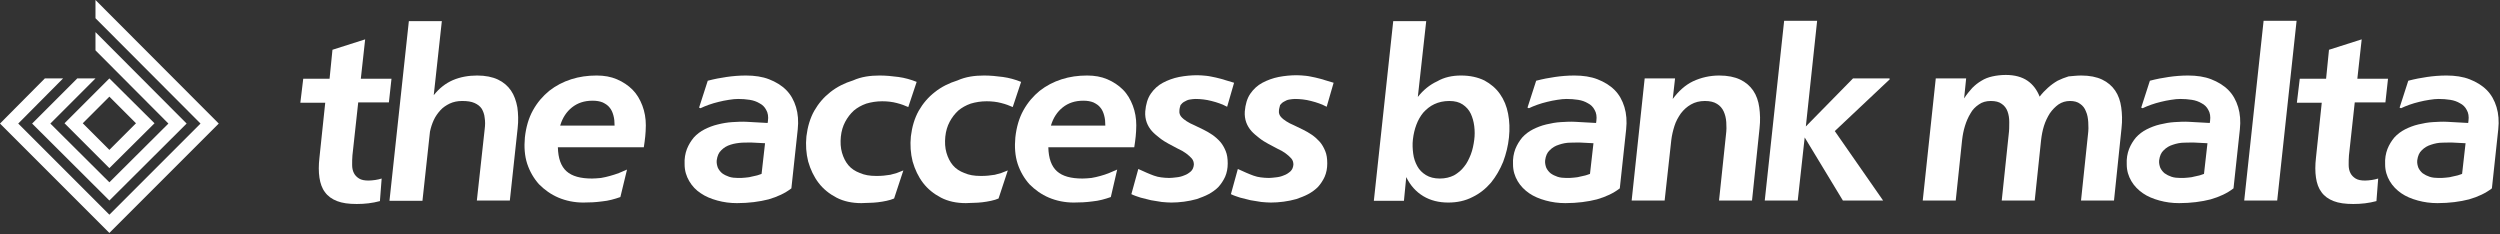 <?xml version="1.0" encoding="UTF-8" standalone="no"?> <svg xmlns="http://www.w3.org/2000/svg" xmlns:xlink="http://www.w3.org/1999/xlink" xmlns:serif="http://www.serif.com/" width="100%" height="100%" viewBox="0 0 864 81" version="1.1" xml:space="preserve" style="fill-rule:evenodd;clip-rule:evenodd;stroke-linejoin:round;stroke-miterlimit:2;"><rect x="0" y="0" width="864" height="81" fill="#333333" stroke="none"/> <g transform="matrix(1,0,0,1,-49.7,-50.7)"> <g id="Text"> <g> <path d="M154.5,77.9L163.6,77.9L164.6,67.9L175.9,64.3L174.4,77.9L185,77.9L184.1,86.1L173.5,86.1L171.5,104.4C171.4,105.5 171.4,106.6 171.4,107.7C171.4,108.8 171.6,109.7 172,110.5C172.4,111.3 173,111.9 173.8,112.4C174.6,112.9 175.7,113.1 177.1,113.1C177.8,113.1 178.6,113 179.4,112.9C180.2,112.8 180.9,112.6 181.6,112.4L181,120.2C178.4,120.9 175.8,121.2 173,121.2C170.2,121.2 168,120.9 166.2,120.2C164.4,119.5 163,118.5 162,117.1C161,115.8 160.4,114.1 160.1,112.1C159.8,110.1 159.8,107.8 160.1,105.2L162.1,86.2L153.5,86.2L154.5,77.9Z" style="fill:white;fill-rule:nonzero;"></path> <path d="M214.6,76.8C217.5,76.8 219.9,77.3 221.8,78.2C223.7,79.1 225.2,80.4 226.3,82C227.4,83.6 228.1,85.6 228.5,87.8C228.8,90 228.9,92.4 228.6,95L225.9,120L214.5,120L217.2,95.4C217.4,93.9 217.4,92.6 217.2,91.4C217.1,90.2 216.7,89.2 216.2,88.3C215.6,87.4 214.8,86.8 213.7,86.3C212.6,85.8 211.2,85.6 209.4,85.6C207.8,85.6 206.4,85.9 205.1,86.5C203.9,87.1 202.8,87.8 201.9,88.8C201,89.8 200.2,90.9 199.6,92.2C199,93.5 198.6,94.8 198.3,96.2L195.7,120.1L184.3,120.1L191,58L202.4,58L199.6,83.6C201.5,81.2 203.7,79.5 206.2,78.4C208.8,77.3 211.6,76.8 214.6,76.8Z" style="fill:white;fill-rule:nonzero;"></path> <path d="M264.1,118.8C262.1,119.5 260,120.1 257.8,120.3C255.6,120.6 253.5,120.7 251.3,120.7C248.2,120.7 245.3,120.1 242.7,119C240.1,117.9 237.9,116.3 236,114.4C234.2,112.4 232.8,110 231.9,107.3C231,104.5 230.8,101.5 231.1,98.2C231.5,94.6 232.4,91.5 233.9,88.8C235.4,86.1 237.3,83.9 239.5,82.1C241.8,80.3 244.3,79 247.1,78.1C249.9,77.2 252.8,76.8 255.9,76.8C258.5,76.8 260.8,77.2 262.9,78.1C265,79 266.8,80.2 268.3,81.7C269.8,83.2 270.9,85.1 271.7,87.2C272.5,89.3 272.9,91.6 272.9,94C272.9,95.4 272.8,96.7 272.7,97.8C272.6,99 272.4,100.2 272.2,101.6L242.5,101.6C242.6,105.5 243.6,108.2 245.5,109.9C247.4,111.6 250.3,112.4 254.3,112.4C255.3,112.4 256.3,112.3 257.4,112.2C258.5,112 259.5,111.8 260.5,111.5C261.5,111.2 262.6,110.9 263.6,110.5C264.6,110.1 265.5,109.7 266.4,109.3L264.1,118.8ZM262.1,94.1C262.1,92.8 262,91.7 261.7,90.6C261.4,89.5 261,88.6 260.4,87.9C259.8,87.1 259,86.6 258,86.1C257,85.7 255.9,85.5 254.5,85.5C251.6,85.5 249.3,86.3 247.4,87.8C245.5,89.3 244.1,91.4 243.3,94.1L262.1,94.1Z" style="fill:white;fill-rule:nonzero;"></path> <path d="M291.3,87.9L294.3,78.6C296.6,78 298.7,77.6 300.8,77.3C302.9,77 305.1,76.8 307.5,76.8C310.5,76.8 313.2,77.2 315.5,78.1C317.8,79 319.8,80.2 321.4,81.8C323,83.4 324.1,85.4 324.8,87.7C325.5,90 325.7,92.6 325.4,95.4L323.2,115.8C321,117.5 318.4,118.7 315.3,119.6C312.2,120.4 308.5,120.9 304.4,120.9C302,120.9 299.8,120.6 297.6,120C295.4,119.4 293.5,118.6 291.9,117.5C290.2,116.4 288.9,115 287.9,113.3C286.9,111.6 286.3,109.7 286.3,107.5C286.2,105.5 286.5,103.8 287.1,102.2C287.7,100.7 288.5,99.4 289.5,98.2C290.5,97.1 291.8,96.1 293.2,95.4C294.6,94.7 296.1,94.1 297.8,93.7C299.4,93.3 301.1,93 302.8,92.9C304.5,92.8 306.2,92.7 307.8,92.8L315,93.2L315.1,92.5C315.3,91 315.1,89.7 314.5,88.7C314,87.7 313.2,86.9 312.2,86.4C311.2,85.8 310.1,85.4 308.8,85.2C307.5,85 306.2,84.9 304.8,84.9C303.9,84.9 302.8,85 301.6,85.2C300.4,85.4 299.2,85.6 298.1,85.9C296.9,86.2 295.8,86.5 294.7,86.9C293.6,87.3 292.6,87.7 291.8,88.1L291.3,87.9ZM314.1,100.2L310.2,100C309,99.9 307.7,100 306.2,100C304.8,100.1 303.4,100.3 302.2,100.7C300.9,101.1 299.9,101.7 299,102.6C298.1,103.4 297.6,104.6 297.4,106.1C297.3,107 297.5,107.9 297.8,108.7C298.2,109.5 298.7,110.1 299.3,110.6C300,111.1 300.8,111.5 301.7,111.8C302.6,112.1 303.7,112.2 304.7,112.2C305.6,112.2 306.5,112.2 307.2,112.1C307.9,112 308.6,112 309.2,111.8C309.8,111.7 310.4,111.5 311,111.4C311.6,111.3 312.2,111 312.9,110.8L314.1,100.2Z" style="fill:white;fill-rule:nonzero;"></path> <path d="M353.7,76.8C355.8,76.8 358,77 360.2,77.3C362.4,77.6 364.5,78.2 366.5,79L363.6,87.7C362.5,87.2 361.2,86.7 359.6,86.3C358.1,85.9 356.4,85.7 354.6,85.7C352.6,85.7 350.8,86 349.1,86.5C347.4,87.1 346,87.9 344.8,88.9C343.6,90 342.6,91.3 341.8,92.8C341,94.3 340.5,96 340.3,97.9C340.1,99.9 340.2,101.8 340.7,103.5C341.2,105.2 341.9,106.6 342.9,107.8C343.9,109 345.3,109.9 346.9,110.5C348.5,111.2 350.3,111.5 352.4,111.5C353.4,111.5 354.3,111.5 355.1,111.4C355.9,111.3 356.7,111.2 357.4,111.1C358.1,110.9 358.9,110.7 359.6,110.5C360.3,110.2 361.1,109.9 361.9,109.6L358.7,119.3C358,119.6 357.1,119.9 356.1,120.1C355.1,120.3 354.1,120.5 353.1,120.6C352.1,120.7 351.1,120.8 350.1,120.8C349.1,120.8 348.2,120.9 347.4,120.9C344.2,120.9 341.3,120.3 338.8,119C336.3,117.7 334.2,116 332.6,113.9C331,111.8 329.8,109.3 329,106.5C328.3,103.7 328.1,100.8 328.4,97.8C328.8,94.5 329.7,91.5 331.1,89C332.6,86.4 334.4,84.3 336.7,82.5C339,80.7 341.6,79.4 344.5,78.5C347.4,77.2 350.5,76.8 353.7,76.8Z" style="fill:white;fill-rule:nonzero;"></path> <path d="M389.8,76.8C391.9,76.8 394.1,77 396.3,77.3C398.5,77.6 400.6,78.2 402.6,79L399.7,87.7C398.6,87.2 397.3,86.7 395.7,86.3C394.2,85.9 392.5,85.7 390.7,85.7C388.7,85.7 386.9,86 385.2,86.5C383.5,87.1 382.1,87.9 380.9,88.9C379.7,90 378.7,91.3 377.9,92.8C377.1,94.3 376.6,96 376.4,97.9C376.2,99.9 376.3,101.8 376.8,103.5C377.3,105.2 378,106.6 379,107.8C380,109 381.4,109.9 383,110.5C384.6,111.2 386.4,111.5 388.5,111.5C389.5,111.5 390.4,111.5 391.2,111.4C392,111.3 392.8,111.2 393.5,111.1C394.2,110.9 395,110.7 395.7,110.5C396.4,110.2 397.2,109.9 398,109.6L394.8,119.3C394.1,119.6 393.2,119.9 392.2,120.1C391.2,120.3 390.2,120.5 389.2,120.6C388.2,120.7 387.2,120.8 386.2,120.8C385.2,120.8 384.3,120.9 383.5,120.9C380.3,120.9 377.4,120.3 374.9,119C372.4,117.7 370.3,116 368.7,113.9C367.1,111.8 365.9,109.3 365.1,106.5C364.4,103.7 364.2,100.8 364.5,97.8C364.9,94.5 365.8,91.5 367.2,89C368.7,86.4 370.5,84.3 372.8,82.5C375.1,80.7 377.7,79.4 380.6,78.5C383.5,77.2 386.6,76.8 389.8,76.8Z" style="fill:white;fill-rule:nonzero;"></path> <path d="M433.6,118.8C431.6,119.5 429.5,120.1 427.3,120.3C425.1,120.6 423,120.7 420.8,120.7C417.7,120.7 414.8,120.1 412.2,119C409.6,117.9 407.4,116.3 405.5,114.4C403.7,112.4 402.3,110 401.4,107.3C400.5,104.5 400.3,101.5 400.6,98.2C401,94.6 401.9,91.5 403.4,88.8C404.9,86.1 406.8,83.9 409,82.1C411.3,80.3 413.8,79 416.6,78.1C419.4,77.2 422.3,76.8 425.4,76.8C428,76.8 430.3,77.2 432.4,78.1C434.5,79 436.3,80.2 437.8,81.7C439.3,83.2 440.4,85.1 441.2,87.2C442,89.3 442.4,91.6 442.4,94C442.4,95.4 442.3,96.7 442.2,97.8C442.1,99 441.9,100.2 441.7,101.6L412,101.6C412.1,105.5 413.1,108.2 415,109.9C416.9,111.6 419.8,112.4 423.8,112.4C424.8,112.4 425.8,112.3 426.9,112.2C428,112 429,111.8 430,111.5C431,111.2 432.1,110.9 433,110.5C433.9,110.1 434.9,109.7 435.8,109.3L433.6,118.8ZM431.7,94.1C431.7,92.8 431.6,91.7 431.3,90.6C431,89.5 430.6,88.6 430,87.9C429.4,87.1 428.6,86.6 427.6,86.1C426.6,85.7 425.5,85.5 424.1,85.5C421.2,85.5 418.9,86.3 417,87.8C415.1,89.3 413.7,91.4 412.9,94.1L431.7,94.1Z" style="fill:white;fill-rule:nonzero;"></path> <path d="M457.3,89C457.2,89.8 457.5,90.5 457.9,91C458.4,91.6 459,92.1 459.8,92.6C460.6,93.1 461.5,93.6 462.5,94C463.5,94.5 464.6,95 465.6,95.5C466.6,96 467.7,96.6 468.7,97.3C469.7,98 470.6,98.8 471.4,99.7C472.2,100.6 472.8,101.7 473.3,102.9C473.8,104.1 474,105.5 474,107.2C474,108.9 473.7,110.4 473.1,111.8C472.5,113.1 471.7,114.3 470.8,115.3C469.8,116.3 468.7,117.1 467.4,117.8C466.1,118.5 464.7,119 463.3,119.5C461.9,119.9 460.4,120.2 458.9,120.4C457.4,120.6 455.9,120.7 454.5,120.7C453.5,120.7 452.4,120.6 451.2,120.5C450,120.3 448.8,120.1 447.5,119.9C446.3,119.6 445.1,119.3 443.9,119C442.7,118.6 441.7,118.3 440.7,117.8L443.1,109.1C444.2,109.6 445.1,110 446,110.4C446.9,110.8 447.7,111.1 448.5,111.4C449.3,111.7 450.2,111.9 451,112C451.8,112.1 452.8,112.2 453.8,112.2C454.5,112.2 455.3,112.1 456.2,112C457.2,111.9 458.1,111.7 459,111.3C459.9,111 460.6,110.5 461.3,109.9C461.9,109.3 462.2,108.6 462.3,107.6C462.3,106.8 462.1,106.1 461.6,105.5C461.1,104.9 460.4,104.3 459.6,103.7C458.8,103.1 457.9,102.6 456.8,102.1C455.8,101.6 454.7,101 453.6,100.4C452.5,99.8 451.5,99.2 450.5,98.4C449.5,97.6 448.6,96.9 447.8,96C447,95.1 446.4,94.1 446,93C445.6,91.9 445.4,90.6 445.5,89.2C445.7,86.8 446.3,84.7 447.4,83.1C448.5,81.5 449.9,80.2 451.6,79.3C453.3,78.4 455.2,77.7 457.2,77.3C459.3,76.9 461.4,76.7 463.5,76.7C464.5,76.7 465.5,76.8 466.6,76.9C467.7,77 468.8,77.3 469.9,77.5C471,77.8 472.1,78 473.2,78.4C474.3,78.7 475.3,79 476.2,79.3L473.8,87.6C472.1,86.7 470.4,86.1 468.4,85.6C466.5,85.1 464.6,84.9 462.8,84.9C462.2,84.9 461.6,85 460.9,85.1C460.2,85.2 459.6,85.5 459.1,85.8C458.5,86.1 458.1,86.5 457.7,87C457.5,87.6 457.3,88.3 457.3,89Z" style="fill:white;fill-rule:nonzero;"></path> <path d="M491.7,89C491.6,89.8 491.9,90.5 492.3,91C492.8,91.6 493.4,92.1 494.2,92.6C495,93.1 495.9,93.6 496.9,94C497.9,94.5 499,95 500,95.5C501,96 502.1,96.6 503.1,97.3C504.1,98 505,98.8 505.8,99.7C506.6,100.6 507.2,101.7 507.7,102.9C508.2,104.1 508.4,105.5 508.4,107.2C508.4,108.9 508.1,110.4 507.5,111.8C506.9,113.1 506.1,114.3 505.2,115.3C504.2,116.3 503.1,117.1 501.8,117.8C500.5,118.5 499.1,119 497.7,119.5C496.3,119.9 494.8,120.2 493.3,120.4C491.8,120.6 490.3,120.7 488.9,120.7C487.9,120.7 486.8,120.6 485.6,120.5C484.4,120.3 483.2,120.1 481.9,119.9C480.7,119.6 479.5,119.3 478.3,119C477.1,118.6 476.1,118.3 475.1,117.8L477.5,109.1C478.6,109.6 479.5,110 480.4,110.4C481.3,110.8 482.1,111.1 482.9,111.4C483.7,111.7 484.6,111.9 485.4,112C486.2,112.1 487.2,112.2 488.2,112.2C488.9,112.2 489.7,112.1 490.6,112C491.6,111.9 492.5,111.7 493.4,111.3C494.3,111 495,110.5 495.7,109.9C496.3,109.3 496.6,108.6 496.7,107.6C496.7,106.8 496.5,106.1 496,105.5C495.5,104.9 494.8,104.3 494,103.7C493.2,103.1 492.3,102.6 491.2,102.1C490.2,101.6 489.1,101 488,100.4C486.9,99.8 485.9,99.2 484.9,98.4C483.9,97.6 483,96.9 482.2,96C481.4,95.1 480.8,94.1 480.4,93C480,91.9 479.8,90.6 479.9,89.2C480.1,86.8 480.7,84.7 481.8,83.1C482.9,81.5 484.3,80.2 486,79.3C487.7,78.4 489.6,77.7 491.6,77.3C493.7,76.9 495.8,76.7 497.9,76.7C498.9,76.7 499.9,76.8 501,76.9C502.1,77 503.2,77.3 504.3,77.5C505.4,77.8 506.5,78 507.6,78.4C508.7,78.7 509.7,79 510.6,79.3L508.2,87.6C506.5,86.7 504.8,86.1 502.8,85.6C500.9,85.1 499,84.9 497.2,84.9C496.6,84.9 496,85 495.3,85.1C494.6,85.2 494,85.5 493.5,85.8C492.9,86.1 492.5,86.5 492.1,87C492,87.6 491.7,88.3 491.7,89Z" style="fill:white;fill-rule:nonzero;"></path> <path d="M554.6,76.8C557.8,76.8 560.4,77.4 562.7,78.5C564.9,79.7 566.7,81.2 568.1,83.2C569.5,85.2 570.4,87.4 570.9,90C571.4,92.6 571.5,95.3 571.2,98.2C570.9,101.1 570.2,103.9 569.2,106.6C568.1,109.3 566.7,111.7 565,113.8C563.2,115.9 561.1,117.6 558.6,118.8C556.1,120.1 553.3,120.7 550.2,120.7C547,120.7 544.1,120 541.6,118.5C539.1,117 537.1,114.8 535.7,111.9L534.9,120.1L524.5,120.1L531.2,58L542.6,58L539.7,84.2C541.6,81.8 543.8,80 546.4,78.8C548.8,77.4 551.6,76.8 554.6,76.8ZM559.2,99C559.4,97.5 559.4,95.9 559.2,94.3C559,92.7 558.6,91.3 558,90C557.4,88.7 556.4,87.6 555.2,86.8C554,86 552.5,85.6 550.6,85.6C548.6,85.6 546.9,86 545.4,86.7C543.9,87.4 542.7,88.4 541.6,89.6C540.6,90.8 539.8,92.2 539.2,93.8C538.6,95.4 538.2,97.1 538,98.9C537.8,100.6 537.9,102.2 538.1,103.8C538.3,105.4 538.8,106.8 539.5,108.1C540.2,109.4 541.2,110.4 542.5,111.2C543.8,112 545.4,112.4 547.3,112.4C549.2,112.4 550.8,112 552.2,111.3C553.6,110.5 554.8,109.5 555.7,108.3C556.7,107.1 557.4,105.6 558,104.1C558.6,102.6 559,100.6 559.2,99Z" style="fill:white;fill-rule:nonzero;"></path> <path d="M577.6,87.9L580.6,78.6C582.9,78 585,77.6 587.1,77.3C589.2,77 591.4,76.8 593.8,76.8C596.8,76.8 599.5,77.2 601.8,78.1C604.1,79 606.1,80.2 607.7,81.8C609.3,83.4 610.4,85.4 611.1,87.7C611.8,90 612,92.6 611.7,95.4L609.5,115.8C607.3,117.5 604.7,118.7 601.6,119.6C598.5,120.4 594.8,120.9 590.7,120.9C588.3,120.9 586.1,120.6 583.9,120C581.7,119.4 579.8,118.6 578.2,117.5C576.6,116.4 575.2,115 574.2,113.3C573.2,111.6 572.6,109.7 572.6,107.5C572.5,105.5 572.8,103.8 573.4,102.2C574,100.7 574.8,99.4 575.8,98.2C576.8,97.1 578.1,96.1 579.5,95.4C580.9,94.7 582.4,94.1 584.1,93.7C585.8,93.3 587.4,93 589.1,92.9C590.8,92.8 592.5,92.7 594.1,92.8L601.3,93.2L601.4,92.5C601.6,91 601.4,89.7 600.8,88.7C600.3,87.7 599.5,86.9 598.5,86.4C597.5,85.8 596.4,85.4 595.1,85.2C593.8,85 592.5,84.9 591.1,84.9C590.2,84.9 589.1,85 587.9,85.2C586.7,85.4 585.5,85.6 584.4,85.9C583.2,86.2 582.1,86.5 581,86.9C579.9,87.3 578.9,87.7 578.1,88.1L577.6,87.9ZM600.4,100.2L596.5,100C595.3,99.9 594,100 592.5,100C591,100 589.7,100.3 588.5,100.7C587.2,101.1 586.2,101.7 585.3,102.6C584.4,103.4 583.9,104.6 583.7,106.1C583.6,107 583.8,107.9 584.1,108.7C584.5,109.5 585,110.1 585.6,110.6C586.3,111.1 587.1,111.5 588,111.8C588.9,112.1 590,112.2 591,112.2C591.9,112.2 592.8,112.2 593.5,112.1C594.2,112 594.9,112 595.5,111.8C596.1,111.7 596.7,111.5 597.3,111.4C597.9,111.3 598.5,111 599.2,110.8L600.4,100.2Z" style="fill:white;fill-rule:nonzero;"></path> <path d="M643.9,76.8C646.8,76.8 649.2,77.3 651.1,78.2C653,79.1 654.5,80.4 655.6,82C656.7,83.6 657.4,85.6 657.7,87.8C658,90 658.1,92.4 657.8,95L655.2,120L643.8,120L646.2,97.2C646.4,95.7 646.4,94.3 646.3,92.9C646.2,91.5 645.9,90.3 645.4,89.2C644.9,88.1 644.1,87.2 643.1,86.6C642,85.9 640.6,85.6 638.9,85.6C637.1,85.6 635.5,86 634.1,86.8C632.7,87.6 631.6,88.6 630.6,89.9C629.7,91.2 628.9,92.6 628.4,94.2C627.9,95.8 627.5,97.4 627.3,99.1L625,120L613.6,120L618.1,77.8L628.6,77.8L627.8,84.9C629.8,82.2 632.1,80.1 634.8,78.8C637.6,77.5 640.6,76.8 643.9,76.8Z" style="fill:white;fill-rule:nonzero;"></path> <path d="M702.8,78.1L683.8,96L700.5,120L686.6,120L673.4,98.2L671,120L659.6,120L666.3,57.9L677.7,57.9L673.8,94.4L690.1,77.8L702.7,77.8L702.8,78.1Z" style="fill:white;fill-rule:nonzero;"></path> <path d="M769,76.8C771.9,76.8 774.3,77.3 776.2,78.2C778.1,79.1 779.6,80.4 780.7,82C781.8,83.6 782.5,85.6 782.8,87.8C783.1,90 783.2,92.4 782.9,95L780.3,120L768.9,120L771.3,97.2C771.5,95.7 771.5,94.3 771.4,92.9C771.3,91.5 771.1,90.3 770.6,89.2C770.2,88.1 769.5,87.2 768.6,86.6C767.7,85.9 766.5,85.6 765.1,85.6C763.6,85.6 762.3,86 761.1,86.8C760,87.6 759,88.6 758.1,89.9C757.3,91.2 756.6,92.6 756.1,94.2C755.6,95.8 755.3,97.4 755.1,99.1L752.9,120L741.5,120L743.9,97.2C744.1,95.7 744.1,94.3 744.1,92.9C744.1,91.5 743.9,90.3 743.5,89.2C743.1,88.1 742.4,87.2 741.5,86.6C740.6,85.9 739.3,85.6 737.7,85.6C736.1,85.6 734.7,86 733.6,86.8C732.4,87.6 731.4,88.6 730.7,89.9C729.9,91.2 729.3,92.6 728.8,94.2C728.3,95.8 728,97.4 727.8,99.1L725.6,120L714.2,120L718.7,77.8L729.2,77.8L728.5,84.7C729.4,83.3 730.4,82.1 731.3,81.1C732.3,80.1 733.3,79.3 734.5,78.6C735.6,77.9 736.9,77.4 738.3,77.1C739.7,76.8 741.2,76.6 742.9,76.6C746,76.6 748.5,77.3 750.4,78.6C752.3,79.9 753.7,81.8 754.6,84.1C755.5,82.9 756.5,81.9 757.5,81C758.5,80.1 759.6,79.3 760.8,78.6C762,78 763.3,77.5 764.6,77.1C766,77 767.4,76.8 769,76.8Z" style="fill:white;fill-rule:nonzero;"></path> <path d="M789.7,87.9L792.7,78.6C795,78 797.1,77.6 799.2,77.3C801.3,77 803.5,76.8 805.9,76.8C808.9,76.8 811.6,77.2 813.9,78.1C816.2,79 818.2,80.2 819.8,81.8C821.4,83.4 822.5,85.4 823.2,87.7C823.9,90 824.1,92.6 823.8,95.4L821.6,115.8C819.4,117.5 816.8,118.7 813.7,119.6C810.6,120.4 806.9,120.9 802.8,120.9C800.4,120.9 798.2,120.6 796,120C793.8,119.4 791.9,118.6 790.3,117.5C788.7,116.4 787.3,115 786.3,113.3C785.3,111.6 784.7,109.7 784.7,107.5C784.6,105.5 784.9,103.8 785.5,102.2C786.1,100.7 786.9,99.4 787.9,98.2C788.9,97.1 790.2,96.1 791.6,95.4C793,94.7 794.5,94.1 796.2,93.7C797.9,93.3 799.5,93 801.2,92.9C802.9,92.8 804.6,92.7 806.2,92.8L813.4,93.2L813.5,92.5C813.7,91 813.5,89.7 812.9,88.7C812.4,87.7 811.6,86.9 810.6,86.4C809.6,85.8 808.5,85.4 807.2,85.2C805.9,85 804.6,84.9 803.2,84.9C802.3,84.9 801.2,85 800,85.2C798.8,85.4 797.6,85.6 796.5,85.9C795.3,86.2 794.2,86.5 793.1,86.9C792,87.3 791,87.7 790.2,88.1L789.7,87.9ZM812.6,100.2L808.7,100C807.5,99.9 806.2,100 804.7,100C803.2,100 801.9,100.3 800.7,100.7C799.4,101.1 798.4,101.7 797.5,102.6C796.6,103.4 796.1,104.6 795.9,106.1C795.8,107 796,107.9 796.3,108.7C796.7,109.5 797.2,110.1 797.8,110.6C798.5,111.1 799.3,111.5 800.2,111.8C801.1,112.1 802.2,112.2 803.2,112.2C804.1,112.2 805,112.2 805.7,112.1C806.4,112 807.1,112 807.7,111.8C808.3,111.7 808.9,111.5 809.5,111.4C810.1,111.3 810.7,111 811.4,110.8L812.6,100.2Z" style="fill:white;fill-rule:nonzero;"></path> <path d="M836.7,120L825.3,120L832,57.9L843.4,57.9L836.7,120Z" style="fill:white;fill-rule:nonzero;"></path> <path d="M844.5,77.9L853.6,77.9L854.6,67.9L865.9,64.3L864.4,77.9L875,77.9L874.1,86.1L863.5,86.1L861.5,104.4C861.4,105.5 861.4,106.6 861.4,107.7C861.4,108.8 861.6,109.7 862,110.5C862.4,111.3 863,111.9 863.8,112.4C864.6,112.9 865.7,113.1 867.1,113.1C867.8,113.1 868.6,113 869.4,112.9C870.2,112.8 870.9,112.6 871.6,112.4L871,120.2C868.4,120.9 865.8,121.2 863,121.2C860.2,121.2 858,120.9 856.2,120.2C854.4,119.5 853,118.5 852,117.1C851,115.8 850.4,114.1 850.1,112.1C849.8,110.1 849.8,107.8 850.1,105.2L852.1,86.2L843.5,86.2L844.5,77.9Z" style="fill:white;fill-rule:nonzero;"></path> <path d="M879,87.9L882,78.6C884.3,78 886.4,77.6 888.5,77.3C890.6,77 892.8,76.8 895.2,76.8C898.2,76.8 900.9,77.2 903.2,78.1C905.5,79 907.5,80.2 909.1,81.8C910.7,83.4 911.8,85.4 912.5,87.7C913.2,90 913.4,92.6 913.1,95.4L910.9,115.8C908.7,117.5 906.1,118.7 903,119.6C899.9,120.4 896.2,120.9 892.1,120.9C889.7,120.9 887.5,120.6 885.3,120C883.1,119.4 881.2,118.6 879.6,117.5C878,116.4 876.6,115 875.6,113.3C874.6,111.6 874,109.7 874,107.5C873.9,105.5 874.2,103.8 874.8,102.2C875.4,100.7 876.2,99.4 877.2,98.2C878.2,97.1 879.5,96.1 880.9,95.4C882.3,94.7 883.8,94.1 885.5,93.7C887.2,93.3 888.8,93 890.5,92.9C892.2,92.8 893.9,92.7 895.5,92.8L902.7,93.2L902.8,92.5C903,91 902.8,89.7 902.2,88.7C901.7,87.7 900.9,86.9 899.9,86.4C898.9,85.8 897.8,85.4 896.5,85.2C895.2,85 893.9,84.9 892.5,84.9C891.6,84.9 890.5,85 889.3,85.2C888.1,85.4 886.9,85.6 885.8,85.9C884.6,86.2 883.5,86.5 882.4,86.9C881.3,87.3 880.3,87.7 879.5,88.1L879,87.9ZM901.8,100.2L897.9,100C896.7,99.9 895.4,100 893.9,100C892.4,100 891.1,100.3 889.9,100.7C888.6,101.1 887.6,101.7 886.7,102.6C885.8,103.4 885.3,104.6 885.1,106.1C885,107 885.2,107.9 885.5,108.7C885.9,109.5 886.4,110.1 887,110.6C887.7,111.1 888.5,111.5 889.4,111.8C890.3,112.1 891.4,112.2 892.4,112.2C893.3,112.2 894.2,112.2 894.9,112.1C895.6,112 896.3,112 896.9,111.8C897.5,111.7 898.1,111.5 898.7,111.4C899.3,111.3 899.9,111 900.6,110.8L901.8,100.2Z" style="fill:white;fill-rule:nonzero;"></path> </g> </g> </g> <g transform="matrix(1,0,0,1,-49.7,-50.7)"> <g id="Diamond_-_original"> <g> <path d="M103.1,93.3L87.5,77.8L72,93.3L87.5,108.8L103.1,93.3ZM87.5,84.1L96.7,93.3L87.5,102.5L78.3,93.3L87.5,84.1Z" style="fill:white;fill-rule:nonzero;"></path> <path d="M107.9,93.4L87.5,113.7L67.1,93.4L82.7,77.8L76.4,77.8L60.8,93.4L87.5,120L114.2,93.4L82.7,61.8L82.7,68.1L107.9,93.4Z" style="fill:white;fill-rule:nonzero;"></path> <path d="M82.7,50.7L82.7,57L119,93.4L87.5,124.9L56,93.4L71.5,77.8L65.2,77.8L49.7,93.4L87.5,131.2L125.3,93.4L82.7,50.7Z" style="fill:white;fill-rule:nonzero;"></path> </g> </g> </g> </svg> 